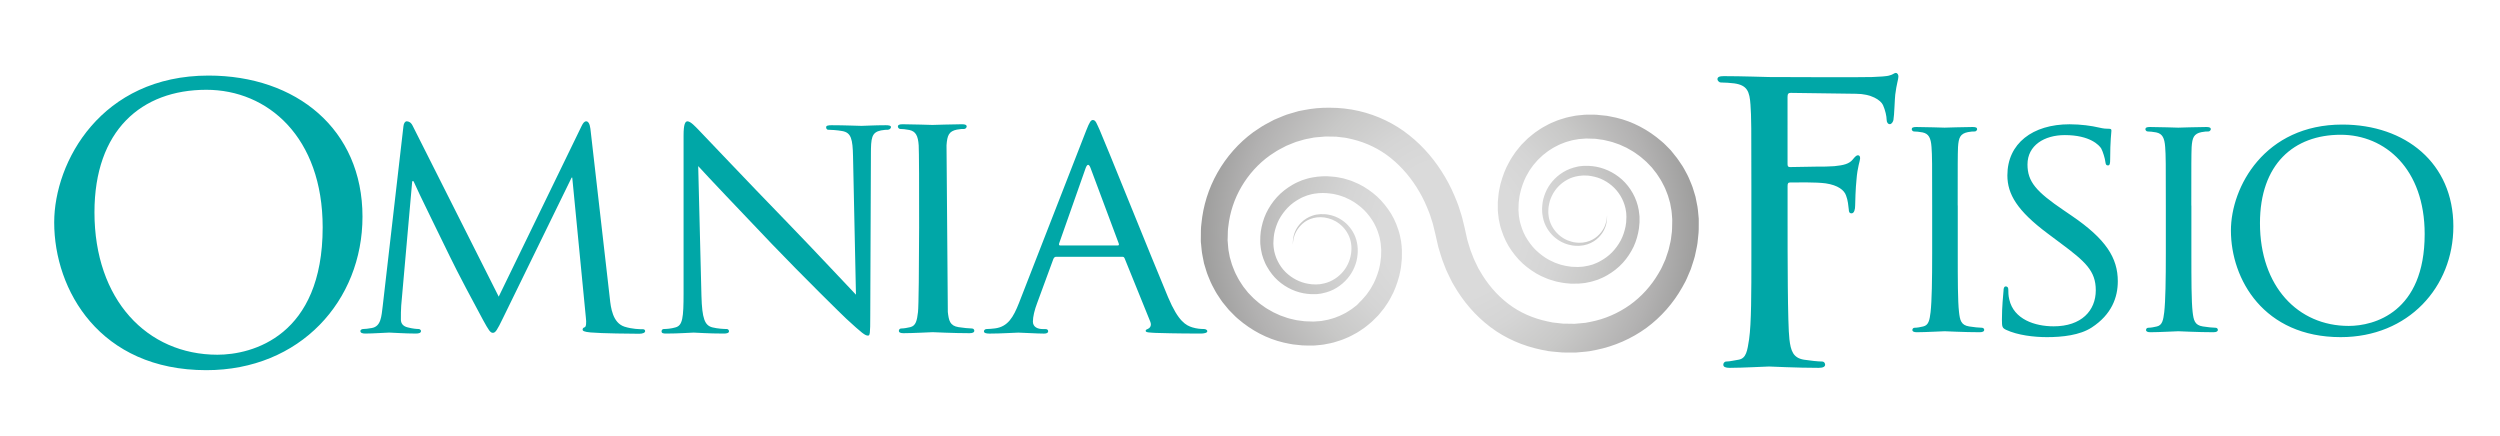 <?xml version="1.0" encoding="utf-8"?>
<!-- Generator: Adobe Illustrator 26.0.0, SVG Export Plug-In . SVG Version: 6.00 Build 0)  -->
<svg version="1.1" id="Livello_1" xmlns="http://www.w3.org/2000/svg" xmlns:xlink="http://www.w3.org/1999/xlink" x="0px" y="0px"
	 viewBox="0 0 615.33 107.33" style="enable-background:new 0 0 615.33 107.33;" xml:space="preserve">
<style type="text/css">
	
		.st0{clip-path:url(#SVGID_00000144337453203776152890000004494115922054243722_);fill:url(#SVGID_00000145766761873179179790000011857205583992758406_);}
	.st1{fill:#00A7A7;}
</style>
<g>
	<defs>
		<path id="SVGID_1_" d="M320.92,27.1l-0.89,0.17c-0.3,0.05-0.59,0.12-0.85,0.21l-1.64,0.48c-1.1,0.28-2.13,0.78-3.18,1.2
			c-0.26,0.11-0.53,0.21-0.78,0.33l-0.75,0.4l-1.5,0.8c-0.51,0.25-0.96,0.6-1.44,0.9l-1.41,0.94c-3.64,2.67-6.64,6.11-8.83,9.98
			c-2.19,3.86-3.53,8.17-3.94,12.53c-0.16,1.08-0.13,2.17-0.14,3.26l-0.01,0.82v0.2c0,0.03,0.02,0.45,0.02,0.36l0.04,0.36l0.14,1.45
			c0.02,0.44,0.15,1.07,0.25,1.63c0.11,0.58,0.22,1.15,0.34,1.72l0.48,1.58c0.16,0.53,0.32,1.05,0.54,1.55l0.63,1.51
			c0.2,0.51,0.5,0.97,0.74,1.46c0.27,0.48,0.49,0.97,0.8,1.42l0.9,1.36c0.29,0.46,0.63,0.88,0.98,1.29l1.03,1.25l1.13,1.15
			c0.38,0.39,0.75,0.76,1.17,1.1c3.24,2.79,7.08,4.85,11.17,5.8c1.03,0.2,2.04,0.48,3.08,0.54l1.55,0.16
			c0.34,0.03,0.68,0.03,1.02,0.03c0.17,0,0.35,0,0.52,0l0.77,0h0.39l0.19,0c0.36-0.02,0.2-0.01,0.33-0.02l1.36-0.13
			c0.24-0.03,0.42-0.03,0.71-0.09l0.81-0.16c0.54-0.11,1.11-0.2,1.61-0.35c0.99-0.31,1.99-0.58,2.93-1.01
			c0.97-0.37,1.86-0.88,2.76-1.37c0.45-0.25,0.86-0.56,1.28-0.83c0.42-0.29,0.85-0.56,1.23-0.9l1.17-0.97
			c0.37-0.34,0.72-0.7,1.07-1.06l0.53-0.53l0.48-0.58c0.32-0.39,0.65-0.77,0.94-1.16c0.55-0.83,1.15-1.62,1.59-2.51
			c0.99-1.71,1.65-3.58,2.16-5.45c0.19-0.95,0.44-1.89,0.5-2.85c0.04-0.48,0.1-0.96,0.14-1.43l0.01-1.42l0-0.72
			c0-0.04-0.02-0.35-0.02-0.29l-0.02-0.16L345,60.72c-0.05-0.43-0.07-0.81-0.14-1.28c-0.1-0.5-0.2-1-0.3-1.51
			c-0.09-0.51-0.27-0.93-0.4-1.4c-0.58-1.81-1.41-3.54-2.51-5.05c-1.08-1.52-2.33-2.9-3.78-4.01c-1.43-1.12-2.99-2.07-4.65-2.71
			l-0.62-0.26l-0.64-0.2c-0.42-0.12-0.84-0.27-1.26-0.38c-0.87-0.17-1.72-0.38-2.59-0.43c-1.71-0.2-3.47-0.12-5.1,0.19
			c-0.93,0.15-1.73,0.43-2.54,0.69c-0.39,0.16-0.78,0.33-1.17,0.5c-0.39,0.16-0.75,0.39-1.12,0.58c-1.45,0.84-2.78,1.86-3.88,3.07
			c-1.1,1.21-1.99,2.57-2.67,3.99c-0.67,1.44-1.08,2.96-1.31,4.48c-0.08,0.76-0.16,1.52-0.13,2.27l0.01,0.56v0.14
			c0.01,0.21,0.01,0.13,0.02,0.21l0.03,0.25c0.05,0.35,0.05,0.64,0.13,1.02c0.08,0.39,0.16,0.78,0.24,1.17
			c0.11,0.36,0.22,0.72,0.34,1.07c0.26,0.69,0.54,1.38,0.92,2c0.71,1.27,1.6,2.41,2.64,3.35c2.09,1.88,4.67,3.01,7.24,3.29
			c0.33,0.03,0.65,0.06,0.96,0.08c0.32,0,0.64,0,0.95,0l0.24,0h0.04c0.02,0,0.03,0,0.13-0.01l0.11-0.01l0.42-0.05l0.42-0.05
			l0.49-0.1c0.67-0.12,1.25-0.32,1.83-0.53c0.28-0.12,0.56-0.25,0.84-0.37c0.26-0.15,0.53-0.3,0.79-0.44c2.05-1.25,3.58-3.1,4.4-5.1
			c0.43-1,0.67-2.04,0.76-3.06c0.11-1.02,0.05-2.02-0.14-2.96c-0.39-1.97-1.43-3.57-2.68-4.74c-1.27-1.15-2.77-1.86-4.22-2.12
			c-0.72-0.16-1.43-0.17-2.1-0.15c-0.38,0.02-0.64,0.06-0.98,0.11c-0.33,0.07-0.65,0.13-0.93,0.24c-1.18,0.38-2.13,1.03-2.83,1.74
			c-1.42,1.42-1.84,2.96-1.98,3.93c-0.06,0.5-0.08,0.88-0.07,1.13c0.01,0.25,0.01,0.38,0.01,0.38s0.01-0.13,0.02-0.38
			c0-0.25,0.05-0.63,0.15-1.11c0.11-0.48,0.29-1.07,0.63-1.71c0.34-0.63,0.84-1.32,1.53-1.94c1.37-1.27,3.77-2.09,6.36-1.38
			c1.28,0.32,2.55,1.04,3.59,2.11c1.03,1.06,1.83,2.52,2.05,4.11c0.12,0.82,0.12,1.69-0.02,2.55c-0.13,0.86-0.38,1.72-0.78,2.53
			c-0.77,1.64-2.12,3.07-3.83,3.98c-0.83,0.46-1.83,0.76-2.75,0.9l-0.35,0.06l-0.42,0.02l-0.43,0.03l-0.09,0.01
			c-0.02,0-0.05,0-0.05-0.01l-0.19-0.01c-0.26-0.01-0.52-0.02-0.78-0.03c-0.25-0.03-0.51-0.07-0.78-0.11
			c-2.07-0.32-4.08-1.34-5.65-2.88c-0.79-0.77-1.44-1.7-1.94-2.71c-0.27-0.5-0.46-1.04-0.63-1.57l-0.22-0.83l-0.13-0.79
			c-0.05-0.26-0.05-0.65-0.08-0.96l-0.01-0.25c0,0-0.01-0.17,0-0.04l0.01-0.11l0.02-0.45c0-0.6,0.1-1.19,0.18-1.79
			c0.24-1.18,0.62-2.34,1.18-3.44c0.58-1.08,1.32-2.08,2.19-2.98c0.87-0.9,1.92-1.63,3.03-2.22c0.29-0.13,0.56-0.31,0.86-0.41
			l0.89-0.34l0.93-0.26c0.32-0.1,0.59-0.1,0.88-0.17c1.34-0.21,2.67-0.21,4.01-0.01c0.67,0.06,1.32,0.26,1.98,0.41
			c0.32,0.09,0.64,0.22,0.96,0.33l0.48,0.17l0.46,0.22c1.26,0.53,2.41,1.31,3.47,2.19c1.07,0.88,1.98,1.97,2.74,3.13
			c0.78,1.17,1.35,2.48,1.73,3.83c0.08,0.33,0.22,0.69,0.25,1.01c0.05,0.32,0.11,0.64,0.17,0.96c0.05,0.36,0.07,0.82,0.1,1.23
			l0.02,0.31l0.01,0.16c0,0.01,0,0.01,0,0.02c0-0.02,0-0.02,0,0l-0.02,0.55l-0.03,1.11c-0.04,0.37-0.1,0.74-0.14,1.1
			c-0.06,0.74-0.29,1.46-0.44,2.18c-0.44,1.42-0.96,2.84-1.76,4.12c-0.35,0.67-0.84,1.26-1.26,1.88c-0.24,0.29-0.5,0.57-0.75,0.86
			l-0.37,0.43l-0.41,0.39L334,75.07l-0.9,0.7c-0.29,0.25-0.62,0.45-0.94,0.65c-0.33,0.2-0.64,0.43-0.98,0.61
			c-0.69,0.34-1.36,0.71-2.09,0.96c-0.7,0.32-1.46,0.48-2.2,0.7c-0.37,0.1-0.71,0.12-1.06,0.2l-0.52,0.1
			c-0.16,0.04-0.44,0.04-0.65,0.06l-1.37,0.1l-1.07-0.04c-0.4-0.02-0.81,0-1.21-0.05l-1.2-0.16c-0.81-0.06-1.58-0.32-2.37-0.48
			c-0.4-0.07-0.77-0.25-1.16-0.37c-0.38-0.14-0.77-0.25-1.15-0.4l-1.11-0.51l-0.55-0.25c-0.19-0.09-0.36-0.21-0.53-0.3l-1.06-0.6
			c-0.36-0.19-0.67-0.46-1.01-0.69c-0.33-0.25-0.69-0.45-0.99-0.72l-0.93-0.8c-0.32-0.26-0.61-0.55-0.89-0.85l-0.86-0.89l-0.77-0.97
			c-0.26-0.32-0.52-0.64-0.73-1l-0.67-1.04c-0.23-0.34-0.39-0.73-0.59-1.09c-0.18-0.37-0.41-0.72-0.55-1.12l-0.46-1.15
			c-0.17-0.38-0.28-0.78-0.39-1.18l-0.35-1.2l-0.21-1.13c-0.07-0.39-0.16-0.71-0.18-1.24l-0.12-1.45l-0.03-0.36
			c0,0.01,0,0.01,0-0.01l0.01-0.16l0.02-0.64c0.03-0.86,0-1.72,0.15-2.58c0.38-3.43,1.48-6.79,3.25-9.79c1.76-3,4.16-5.67,7.02-7.7
			c0.75-0.46,1.45-0.99,2.23-1.41l1.17-0.61l0.58-0.31c0.2-0.1,0.41-0.17,0.61-0.25c0.82-0.31,1.61-0.71,2.48-0.92l1.27-0.37
			c0.21-0.07,0.42-0.11,0.62-0.15l0.61-0.11l1.21-0.24c0.44-0.07,0.99-0.09,1.48-0.14l1.4-0.12c-0.04,0,0,0,0.04,0
			c0.04,0,0.07,0,0.06,0l0.17,0l0.34,0.01l0.67,0.01l1.34,0.02l1.33,0.16c0.44,0.06,0.88,0.08,1.32,0.18l1.29,0.29
			c3.44,0.82,6.71,2.38,9.51,4.64c2.8,2.26,5.18,5.11,7.02,8.3c0.94,1.59,1.7,3.29,2.38,5.02c0.19,0.44,0.3,0.85,0.44,1.28
			l0.41,1.26c0.07,0.2,0.13,0.44,0.19,0.7l0.18,0.75l0.36,1.49l0.7,3.06c0.33,1.08,0.63,2.17,1,3.23l0.61,1.58
			c0.21,0.53,0.39,1.06,0.66,1.56l0.74,1.53l0.38,0.77l0.43,0.74c2.26,3.95,5.3,7.53,9,10.32c3.69,2.8,8.06,4.66,12.52,5.58
			l1.68,0.33c0.58,0.09,1.18,0.13,1.77,0.19l1.78,0.16l1.52,0.01l1.68,0.01l1.7-0.15c0.57-0.06,1.14-0.09,1.7-0.18l1.68-0.32
			c4.46-0.9,8.71-2.76,12.36-5.41c3.63-2.67,6.64-6.11,8.82-9.98l0.8-1.46c0.26-0.49,0.46-1.01,0.68-1.52l0.65-1.52l0.51-1.58
			c0.16-0.53,0.35-1.05,0.48-1.58l0.34-1.61l0.17-0.81c0.06-0.27,0.11-0.54,0.14-0.83l0.18-1.72c0.16-1.21,0.12-2.12,0.13-3.1
			l0-0.73l0-0.18c0-0.02-0.01-0.44-0.01-0.37l-0.04-0.41l-0.16-1.65c-0.04-0.55-0.16-1.09-0.27-1.63l-0.32-1.62l-0.48-1.58
			c-0.16-0.52-0.31-1.05-0.54-1.55l-0.63-1.51c-0.2-0.51-0.49-0.97-0.74-1.46c-0.27-0.47-0.49-0.97-0.8-1.42l-0.91-1.35
			c-0.29-0.46-0.63-0.88-0.97-1.29L411.24,37l-1.13-1.15c-0.38-0.38-0.75-0.76-1.18-1.09c-3.23-2.8-7.08-4.85-11.16-5.8l-1.53-0.31
			c-0.26-0.05-0.5-0.11-0.78-0.15l-0.82-0.08L393,28.25c-0.19-0.02-0.34-0.02-0.49-0.02c-0.08,0-0.15,0-0.23,0h-0.69h-0.68h-0.34
			h-0.17c-0.35,0-0.21,0.01-0.34,0.01l-1.56,0.15c-0.52,0.03-1.03,0.14-1.54,0.25c-0.51,0.11-1.03,0.19-1.52,0.33
			c-0.99,0.3-1.99,0.58-2.93,1.01c-0.96,0.36-1.86,0.87-2.75,1.36c-0.45,0.24-0.86,0.56-1.28,0.83c-0.42,0.29-0.85,0.56-1.23,0.9
			l-1.17,0.96c-0.37,0.35-0.72,0.71-1.07,1.06l-0.53,0.53l-0.48,0.58c-0.32,0.39-0.64,0.76-0.94,1.16
			c-0.55,0.83-1.15,1.63-1.59,2.51c-1,1.71-1.65,3.58-2.16,5.45c-0.19,0.96-0.43,1.86-0.51,2.9c-0.05,0.5-0.11,1.03-0.14,1.5l0,1.27
			l0,0.63c0,0.02,0.01,0.35,0.02,0.3l0.01,0.18l0.03,0.36c0.05,0.48,0.09,0.96,0.17,1.44l0.29,1.41c0.08,0.47,0.26,0.92,0.4,1.38
			c0.58,1.81,1.41,3.53,2.5,5.05c1.07,1.52,2.32,2.9,3.77,4.01c1.43,1.12,2.98,2.07,4.65,2.71l0.62,0.25l0.63,0.2
			c0.42,0.13,0.84,0.27,1.27,0.38c0.87,0.17,1.69,0.38,2.63,0.44l0.68,0.06l0.34,0.03c0.11,0.01,0.2,0,0.29,0l1.15-0.01h0.29
			c0.26,0,0.17-0.01,0.27-0.01l0.16-0.02l0.65-0.06l0.65-0.07l0.64-0.13c0.85-0.14,1.67-0.41,2.48-0.67
			c0.39-0.17,0.78-0.33,1.17-0.5c0.39-0.16,0.75-0.39,1.12-0.58c1.46-0.83,2.78-1.86,3.88-3.07c1.1-1.2,1.98-2.56,2.67-3.99
			c0.66-1.44,1.08-2.95,1.31-4.48c0.04-0.4,0.07-0.8,0.11-1.2l0.03-0.29l0-0.25l0-0.51l0-0.5v-0.13c0-0.2-0.01-0.14-0.02-0.22
			l-0.03-0.28c-0.05-0.38-0.07-0.76-0.14-1.13c-0.51-2.99-2.06-5.64-4.12-7.52c-2.09-1.87-4.65-3.01-7.26-3.3
			c-0.33-0.03-0.68-0.06-1-0.08c-0.29,0-0.58,0-0.87,0.01l-0.21,0l-0.17,0l-0.12,0.01l-0.48,0.05l-0.47,0.05l-0.47,0.1
			c-1.23,0.26-2.4,0.7-3.42,1.33c-2.05,1.25-3.58,3.09-4.39,5.1c-0.22,0.49-0.36,1.01-0.51,1.52c-0.1,0.52-0.23,1.01-0.25,1.56
			c-0.02,0.26-0.06,0.54-0.05,0.77c0,0.23,0.01,0.46,0.01,0.69c-0.01,0.3,0.05,0.51,0.07,0.77c0.02,0.25,0.06,0.49,0.12,0.73
			c0.38,1.93,1.42,3.56,2.67,4.71c1.27,1.15,2.77,1.86,4.21,2.12c0.18,0.03,0.36,0.07,0.54,0.1c0.18,0.02,0.36,0.03,0.55,0.05
			c0.25,0.03,0.46,0.02,0.68,0.02c0.11,0,0.22-0.01,0.33-0.01c0.7-0.04,1.33-0.15,1.93-0.35c1.18-0.38,2.13-1.03,2.82-1.73
			c1.42-1.43,1.84-2.96,1.99-3.94c0.06-0.5,0.08-0.88,0.07-1.13c-0.01-0.25-0.01-0.38-0.01-0.38s-0.01,0.13-0.02,0.38
			c0,0.25-0.05,0.63-0.15,1.11c-0.12,0.48-0.29,1.07-0.63,1.71c-0.34,0.63-0.83,1.32-1.54,1.94c-0.7,0.62-1.62,1.16-2.72,1.43
			c-0.54,0.15-1.15,0.21-1.73,0.21c-0.32-0.02-0.67-0.01-0.97-0.07c-0.15-0.03-0.31-0.05-0.47-0.07c-0.16-0.03-0.32-0.08-0.48-0.12
			c-1.28-0.32-2.56-1.04-3.59-2.11c-1.03-1.07-1.83-2.5-2.06-4.13c-0.04-0.2-0.07-0.41-0.07-0.62c0-0.19-0.04-0.44-0.02-0.6
			c0.01-0.23,0.02-0.47,0.03-0.7c0-0.24,0.06-0.42,0.08-0.63c0.04-0.4,0.18-0.84,0.28-1.27c0.15-0.42,0.29-0.85,0.5-1.24
			c0.77-1.64,2.12-3.07,3.82-3.98c0.85-0.47,1.8-0.76,2.79-0.91c0.24-0.05,0.49-0.07,0.75-0.08l0.38-0.02l0.07-0.01
			c0.02,0,0.06,0,0.06,0l0.22,0.01c0.29,0.01,0.57,0.02,0.87,0.03c0.24,0.04,0.49,0.07,0.73,0.11c0.99,0.18,2.05,0.47,3,0.98
			c0.96,0.49,1.85,1.13,2.64,1.91c1.56,1.56,2.65,3.67,2.93,5.96c0.05,0.28,0.04,0.58,0.06,0.86l0.01,0.22l0,0.04l0,0.11l-0.02,0.5
			l-0.02,0.51l-0.01,0.26l-0.03,0.21l-0.12,0.83c-0.24,1.16-0.61,2.34-1.18,3.43c-0.58,1.08-1.32,2.09-2.19,2.99
			c-0.88,0.89-1.92,1.63-3.04,2.22c-0.29,0.13-0.56,0.31-0.86,0.41l-0.89,0.35c-0.62,0.17-1.24,0.36-1.88,0.43l-0.48,0.08
			l-0.49,0.03l-0.49,0.03l-0.12,0.01c0,0-0.03,0-0.06,0.01l-0.25-0.01l-1.15-0.04c-0.09,0-0.2,0-0.28-0.01l-0.23-0.04l-0.46-0.07
			c-0.6-0.05-1.28-0.25-1.93-0.4c-0.32-0.09-0.64-0.22-0.96-0.33l-0.48-0.17l-0.46-0.22c-1.26-0.53-2.42-1.3-3.47-2.2
			c-1.08-0.88-1.98-1.97-2.74-3.14c-0.78-1.16-1.35-2.47-1.73-3.83c-0.08-0.35-0.22-0.68-0.26-1.03l-0.18-1.05
			c-0.05-0.35-0.05-0.71-0.08-1.07l-0.02-0.27l-0.01-0.13c0-0.03,0-0.05,0-0.05l0.02-0.59l0.04-1.27c0.04-0.37,0.1-0.69,0.14-1.03
			c0.05-0.66,0.28-1.41,0.44-2.13c0.43-1.42,0.95-2.84,1.76-4.12c0.34-0.67,0.83-1.25,1.26-1.88c0.24-0.29,0.5-0.57,0.74-0.86
			l0.38-0.43l0.41-0.39l0.83-0.78l0.91-0.71c0.29-0.25,0.62-0.45,0.94-0.65c0.33-0.2,0.63-0.43,0.98-0.6
			c0.68-0.35,1.36-0.72,2.09-0.97c0.7-0.32,1.46-0.48,2.2-0.7c0.38-0.1,0.76-0.14,1.14-0.21c0.38-0.07,0.76-0.15,1.15-0.15
			l1.17-0.09c0,0,0.04,0,0.07,0l0.11,0l0.34,0.01l0.69,0.02l0.69,0.02c0.22,0.01,0.49,0,0.65,0.04l1.11,0.16l0.56,0.07
			c0.19,0.02,0.39,0.09,0.58,0.13l1.18,0.28c0.4,0.07,0.77,0.24,1.16,0.36c0.38,0.14,0.77,0.25,1.15,0.4l1.11,0.51l0.56,0.25
			c0.18,0.08,0.35,0.2,0.53,0.3l1.06,0.61c0.36,0.19,0.67,0.46,1.01,0.69c0.33,0.25,0.68,0.45,0.99,0.73l0.93,0.8
			c0.32,0.25,0.61,0.56,0.89,0.86l0.86,0.89l0.76,0.97c0.26,0.32,0.52,0.64,0.73,1l0.67,1.04c0.23,0.34,0.39,0.73,0.59,1.09
			c0.18,0.38,0.41,0.72,0.55,1.11l0.46,1.16c0.17,0.38,0.28,0.78,0.39,1.18l0.35,1.2l0.22,1.23c0.07,0.41,0.17,0.82,0.18,1.24
			l0.1,1.25l0.02,0.32c0,0.03,0,0.05,0,0.06l0,0.13l-0.01,0.73c-0.03,0.96-0.01,2.02-0.16,2.74l-0.15,1.2
			c-0.02,0.2-0.06,0.4-0.11,0.62l-0.15,0.63l-0.29,1.26c-0.1,0.42-0.27,0.82-0.4,1.24l-0.41,1.23l-0.54,1.19
			c-0.19,0.39-0.33,0.8-0.55,1.18l-0.65,1.13c-1.76,3-4.16,5.67-7.02,7.71c-2.87,2.03-6.16,3.47-9.63,4.14l-1.3,0.25
			c-0.44,0.06-0.88,0.07-1.32,0.12l-1.33,0.12l-1.36-0.02l-1.52-0.02l-1.26-0.14c-0.42-0.05-0.83-0.08-1.26-0.14l-1.31-0.27
			c-3.49-0.74-6.82-2.17-9.65-4.35c-2.83-2.16-5.2-4.96-7-8.14l-0.35-0.59l-0.3-0.62l-0.59-1.24c-0.22-0.41-0.36-0.85-0.53-1.27
			l-0.5-1.29c-0.3-0.88-0.54-1.77-0.81-2.66l-0.65-2.95l-0.37-1.49l-0.18-0.75c-0.06-0.25-0.12-0.5-0.22-0.79l-0.53-1.67
			c-0.18-0.56-0.36-1.12-0.58-1.63c-0.82-2.09-1.76-4.15-2.92-6.09c-2.28-3.9-5.24-7.45-8.84-10.3c-3.58-2.87-7.87-4.91-12.35-5.95
			c-2.37-0.55-4.79-0.81-7.2-0.81C325.1,26.48,322.97,26.69,320.92,27.1"/>
	</defs>
	<clipPath id="SVGID_00000078011087341463247110000005511980031698930071_">
		<use xlink:href="#SVGID_1_"  style="overflow:visible;"/>
	</clipPath>
	
		<radialGradient id="SVGID_00000106852262620136308430000006036500726910134160_" cx="-4.432232e-03" cy="107.329" r="1" gradientTransform="matrix(61.325 0 0 61.325 357.127 -6525.281)" gradientUnits="userSpaceOnUse">
		<stop  offset="0" style="stop-color:#DADADA"/>
		<stop  offset="0.28" style="stop-color:#DADADA"/>
		<stop  offset="0.424" style="stop-color:#D5D5D5"/>
		<stop  offset="0.619" style="stop-color:#C8C8C7"/>
		<stop  offset="0.842" style="stop-color:#B2B1B1"/>
		<stop  offset="1" style="stop-color:#9D9D9C"/>
	</radialGradient>
	
		<rect x="295.56" y="26.48" style="clip-path:url(#SVGID_00000078011087341463247110000005511980031698930071_);fill:url(#SVGID_00000106852262620136308430000006036500726910134160_);" width="122.59" height="60.3"/>
</g>
<g>
	<path class="st1" d="M145.32,31.7c-0.16-1.28-0.56-1.84-1.03-1.84c-0.48,0-0.8,0.48-1.12,1.12l-20.42,42.03l-21.21-42.11
		c-0.4-0.8-0.96-1.04-1.44-1.04c-0.4,0-0.72,0.48-0.8,1.2l-5.1,44.26c-0.32,2.55-0.4,5.03-2.71,5.42c-1.03,0.16-1.51,0.24-2.07,0.24
		c-0.4,0-0.72,0.24-0.72,0.48c0,0.48,0.48,0.64,1.2,0.64c1.92,0,5.26-0.24,5.9-0.24c0.56,0,3.91,0.24,6.54,0.24
		c0.8,0,1.28-0.16,1.28-0.64c0-0.24-0.32-0.48-0.56-0.48c-0.48,0-1.52-0.08-2.71-0.4c-1.04-0.24-1.68-0.88-1.68-1.92
		c0-1.12,0-2.39,0.08-3.43l2.71-30.63h0.32c1.2,2.79,6.86,14.2,8.93,18.5c1.75,3.67,6.38,12.36,8.21,15.71
		c1.36,2.47,1.76,3.11,2.39,3.11c0.64,0,1.04-0.64,2.47-3.59l16.91-34.61h0.16l3.35,34.45c0.16,1.27,0.08,2.31-0.32,2.39
		c-0.32,0.08-0.48,0.32-0.48,0.56c0,0.32,0.32,0.56,1.99,0.71c2.55,0.24,10.37,0.32,11.96,0.32c0.8,0,1.44-0.24,1.44-0.64
		c0-0.32-0.24-0.48-0.56-0.48c-0.72,0-2.55,0-4.55-0.63c-2.87-0.96-3.35-4.63-3.59-7.02L145.32,31.7z M171.85,40.88
		c2.15,2.39,10.05,10.69,18.18,19.22c7.42,7.74,17.55,17.71,18.27,18.35c3.91,3.59,4.62,4.15,5.34,4.15c0.48,0,0.56-0.4,0.56-4.87
		L214.36,38c0-4.06,0.16-5.42,2.47-5.9c0.8-0.16,1.36-0.16,1.67-0.16c0.48,0,0.8-0.4,0.8-0.64c0-0.4-0.56-0.48-1.28-0.48
		c-2.87,0-5.18,0.16-5.98,0.16c-0.8,0-4.15-0.16-7.34-0.16c-0.8,0-1.36,0.08-1.36,0.48c0,0.24,0.08,0.64,0.56,0.64
		c0.56,0,2.15,0.08,3.43,0.32c2.15,0.4,2.55,1.92,2.63,6.3l0.72,33.97c-2.15-2.23-9.65-10.29-16.59-17.46
		c-10.85-11.17-21.06-22.01-22.17-23.13c-0.72-0.72-1.92-2.08-2.71-2.08c-0.56,0-0.96,0.72-0.96,3.43v38.84
		c0,6.14-0.24,7.98-1.99,8.45c-1.04,0.32-2.31,0.4-2.87,0.4c-0.32,0-0.56,0.24-0.56,0.56c0,0.48,0.4,0.56,1.12,0.56
		c3.19,0,6.14-0.24,6.78-0.24c0.64,0,3.43,0.24,7.42,0.24c0.8,0,1.28-0.16,1.28-0.56c0-0.32-0.24-0.56-0.56-0.56
		c-0.64,0-2.24-0.08-3.51-0.4c-1.91-0.48-2.55-2.15-2.71-7.74L171.85,40.88z M250.79,74.61c-1.36,3.43-2.71,5.82-5.9,6.22
		c-0.56,0.08-1.6,0.16-2.07,0.16c-0.32,0-0.64,0.24-0.64,0.56c0,0.4,0.48,0.56,1.36,0.56c2.87,0,6.38-0.24,7.1-0.24
		c0.8,0,4.62,0.24,6.3,0.24c0.64,0,1.04-0.16,1.04-0.56c0-0.32-0.16-0.56-0.72-0.56h-0.64c-1.19,0-2.39-0.48-2.39-1.83
		c0-1.2,0.4-2.87,1.04-4.55l3.99-10.85c0.16-0.4,0.4-0.56,0.72-0.56h16.19c0.4,0,0.48,0.08,0.64,0.4l6.3,15.55
		c0.48,1.12-0.24,1.68-0.64,1.83c-0.32,0.16-0.48,0.16-0.48,0.48c0,0.4,1.12,0.4,2.47,0.48c4.87,0.16,10.05,0.16,11.09,0.16
		c0.8,0,1.6-0.16,1.6-0.56c0-0.4-0.48-0.56-0.88-0.56c-0.72,0-1.76-0.08-2.79-0.4c-1.52-0.48-3.43-1.36-5.98-7.42
		c-4.31-10.29-15.55-38.28-16.83-41.15c-0.72-1.52-0.96-2.47-1.67-2.47c-0.48,0-0.8,0.4-1.67,2.63L250.79,74.61z M260.92,60.41
		c-0.24,0-0.32-0.16-0.24-0.48l6.54-18.58c0.4-1.04,0.8-1.04,1.2,0l6.94,18.58c0.08,0.32,0.08,0.48-0.24,0.48H260.92z"/>
	<path class="st1" d="M13.34,54.75c0,16.66,11.21,36.36,37.45,36.36c23.08,0,38.43-17.09,38.43-37.78
		c0-21.55-16.33-34.73-37.89-34.73C24.88,18.61,13.34,39.84,13.34,54.75 M23.25,52.25c0-20.14,11.54-30.15,27.54-30.15
		c15.13,0,28.63,11.65,28.63,33.85c0,26.78-17.31,31.36-25.91,31.36C36.2,87.3,23.25,73.8,23.25,52.25"/>
	<path class="st1" d="M232.97,35.78c0.17-2.48,0.58-3.47,2.56-3.88c0.83-0.16,1.33-0.16,1.82-0.16c0.25,0,0.58-0.33,0.58-0.58
		c0-0.41-0.33-0.58-1.16-0.58c-2.23,0-6.93,0.17-7.27,0.17c-0.41,0-4.95-0.17-7.34-0.17c-0.83,0-1.16,0.17-1.16,0.58
		c0,0.25,0.25,0.58,0.58,0.58c0.5,0,1.41,0.08,2.23,0.25c1.57,0.33,2.15,1.4,2.31,3.79c0.17,2.23,0.17,38.13-0.17,41.02
		c-0.25,2.06-0.5,3.38-1.9,3.72c-0.66,0.16-1.57,0.33-2.23,0.33c-0.41,0-0.58,0.33-0.58,0.58c0,0.41,0.41,0.58,1.15,0.58
		c2.23,0,6.77-0.25,7.18-0.25c0.33,0,5.04,0.25,9.08,0.25c0.83,0,1.16-0.25,1.16-0.58c0-0.25-0.17-0.58-0.58-0.58
		c-0.66,0-2.23-0.16-3.3-0.33c-2.15-0.33-2.4-1.65-2.64-3.72"/>
	<path class="st1" d="M431.07,62.95c0,9.15,0,16.64-0.56,20.55c-0.44,2.79-0.67,4.69-2.56,5.03c-0.89,0.11-2.12,0.45-3.01,0.45
		c-0.56,0-0.78,0.45-0.78,0.78c0,0.56,0.56,0.78,1.56,0.78c3.01,0,9.13-0.33,9.69-0.33c0.44,0,6.79,0.33,12.25,0.33
		c1.12,0,1.56-0.33,1.56-0.78c0-0.33-0.22-0.78-0.78-0.78c-0.89,0-3.01-0.22-4.45-0.45c-2.68-0.45-3.23-2.23-3.56-5.03
		c-0.45-3.69-0.45-20.71-0.45-30.09v-7.6c0-0.67,0.12-0.9,0.67-0.9c1.68,0,6.27-0.11,8.72,0.22c3.01,0.45,4.57,1.67,5.01,3.02
		c0.44,1.12,0.56,2.46,0.67,3.46c0,0.45,0.11,0.9,0.67,0.9c0.67,0,0.89-1.01,0.89-1.9c0-0.67,0.11-4.46,0.33-6.37
		c0.23-3.13,0.89-4.69,0.89-5.25c0-0.44-0.11-0.78-0.56-0.78c-0.34,0-0.78,0.45-1.22,1.01c-0.89,1.11-2.23,1.45-4.57,1.68
		c-1.34,0.11-2.78,0.11-4.45,0.11l-6.39,0.11c-0.67,0-0.67-0.33-0.67-0.89V23.86c0-0.78,0.23-1,0.78-1l16.04,0.22
		c3.79,0,6.12,1.56,6.68,2.79c0.56,1.23,0.89,2.79,0.89,3.57c0,0.67,0.33,1.12,0.78,1.12c0.45,0,0.78-0.56,0.89-1
		c0.22-1.12,0.33-5.37,0.45-6.26c0.33-2.68,0.78-3.79,0.78-4.46c0-0.45-0.22-0.89-0.67-0.89c-0.33,0-0.78,0.45-1.34,0.56
		c-0.89,0.34-2.56,0.34-4.45,0.45c-2.22,0.11-23.5,0-25.39,0c-0.56,0-6.68-0.22-11.13-0.22c-1.12,0-1.56,0.22-1.56,0.78
		c0,0.33,0.45,0.78,0.78,0.78c0.89,0,2.56,0.11,3.34,0.22c3.23,0.45,3.79,2.01,4.01,5.25c0.22,3.02,0.22,5.69,0.22,20.44V62.95z"/>
	<path class="st1" d="M503.82,82.98c3.77,0,8.09-0.47,11-2.36c4.95-3.22,6.44-7.46,6.44-11.39c0-5.74-2.91-10.37-11.31-16.1
		l-1.96-1.34c-6.84-4.63-8.96-7.07-8.96-11.31c0-4.71,4.16-7.23,9.19-7.23c6.21,0,8.48,2.51,8.96,3.3c0.39,0.71,0.95,2.51,1.02,3.3
		c0.08,0.55,0.16,0.87,0.63,0.87c0.47,0,0.55-0.47,0.55-1.49c0-4.56,0.31-6.75,0.31-7.07c0-0.39-0.16-0.47-0.71-0.47
		c-0.55,0-1.1,0-2.43-0.31c-1.65-0.4-4.4-0.79-7.15-0.79c-9.11,0-15.32,4.72-15.32,12.57c0,4.64,2.43,8.72,9.9,14.3l3.14,2.35
		c6.13,4.56,8.72,6.84,8.72,11.63c0,5.03-3.54,8.88-10.37,8.88c-4.63,0-9.82-1.73-10.92-6.6c-0.24-0.94-0.24-1.88-0.24-2.43
		c0-0.55-0.23-0.79-0.63-0.79c-0.39,0-0.55,0.39-0.55,1.1c-0.08,1.1-0.39,3.77-0.39,7.07c0,1.81,0.08,2.04,1.02,2.51
		C496.6,82.51,500.6,82.98,503.82,82.98 M549.1,56.74c0,12.02,8.09,26.24,27.02,26.24c16.65,0,27.73-12.33,27.73-27.26
		c0-15.56-11.78-25.06-27.34-25.06C557.43,30.66,549.1,45.98,549.1,56.74 M556.25,54.93c0-14.53,8.33-21.76,19.88-21.76
		c10.92,0,20.66,8.4,20.66,24.43c0,19.32-12.49,22.62-18.69,22.62C565.59,80.23,556.25,70.49,556.25,54.93"/>
	<path class="st1" d="M481.85,50.59c0-10.37,0-12.26,0.08-14.38c0.15-2.36,0.55-3.3,2.43-3.69c0.79-0.16,1.26-0.16,1.73-0.16
		c0.24,0,0.55-0.32,0.55-0.55c0-0.39-0.31-0.55-1.1-0.55c-2.12,0-6.6,0.16-6.91,0.16c-0.39,0-4.71-0.16-6.99-0.16
		c-0.78,0-1.1,0.16-1.1,0.55c0,0.23,0.24,0.55,0.55,0.55c0.48,0,1.34,0.08,2.12,0.23c1.5,0.32,2.04,1.34,2.2,3.61
		c0.16,2.12,0.16,4.01,0.16,14.38v11.78c0,6.45-0.08,11.71-0.39,14.46c-0.24,1.96-0.47,3.22-1.81,3.53
		c-0.63,0.16-1.5,0.32-2.12,0.32c-0.39,0-0.55,0.31-0.55,0.55c0,0.39,0.39,0.55,1.1,0.55c2.12,0,6.44-0.24,6.84-0.24
		c0.31,0,4.79,0.24,8.64,0.24c0.78,0,1.1-0.24,1.1-0.55c0-0.24-0.16-0.55-0.55-0.55c-0.63,0-2.12-0.15-3.14-0.32
		c-2.04-0.31-2.28-1.57-2.51-3.53c-0.31-2.75-0.31-8.01-0.31-14.46V50.59z"/>
	<path class="st1" d="M539.35,50.59c0-10.37,0-12.26,0.08-14.38c0.16-2.36,0.55-3.3,2.44-3.69c0.78-0.16,1.26-0.16,1.73-0.16
		c0.24,0,0.55-0.32,0.55-0.55c0-0.39-0.32-0.55-1.1-0.55c-2.12,0-6.6,0.16-6.91,0.16c-0.39,0-4.71-0.16-6.99-0.16
		c-0.78,0-1.1,0.16-1.1,0.55c0,0.23,0.24,0.55,0.55,0.55c0.47,0,1.34,0.08,2.12,0.23c1.5,0.32,2.04,1.34,2.2,3.61
		c0.16,2.12,0.16,4.01,0.16,14.38v11.78c0,6.45-0.08,11.71-0.39,14.46c-0.24,1.96-0.47,3.22-1.81,3.53
		c-0.63,0.16-1.49,0.32-2.12,0.32c-0.39,0-0.55,0.31-0.55,0.55c0,0.39,0.39,0.55,1.1,0.55c2.12,0,6.44-0.24,6.84-0.24
		c0.31,0,4.79,0.24,8.64,0.24c0.79,0,1.1-0.24,1.1-0.55c0-0.24-0.16-0.55-0.55-0.55c-0.63,0-2.12-0.15-3.14-0.32
		c-2.04-0.31-2.28-1.57-2.52-3.53c-0.31-2.75-0.31-8.01-0.31-14.46V50.59z"/>
</g>
</svg>
